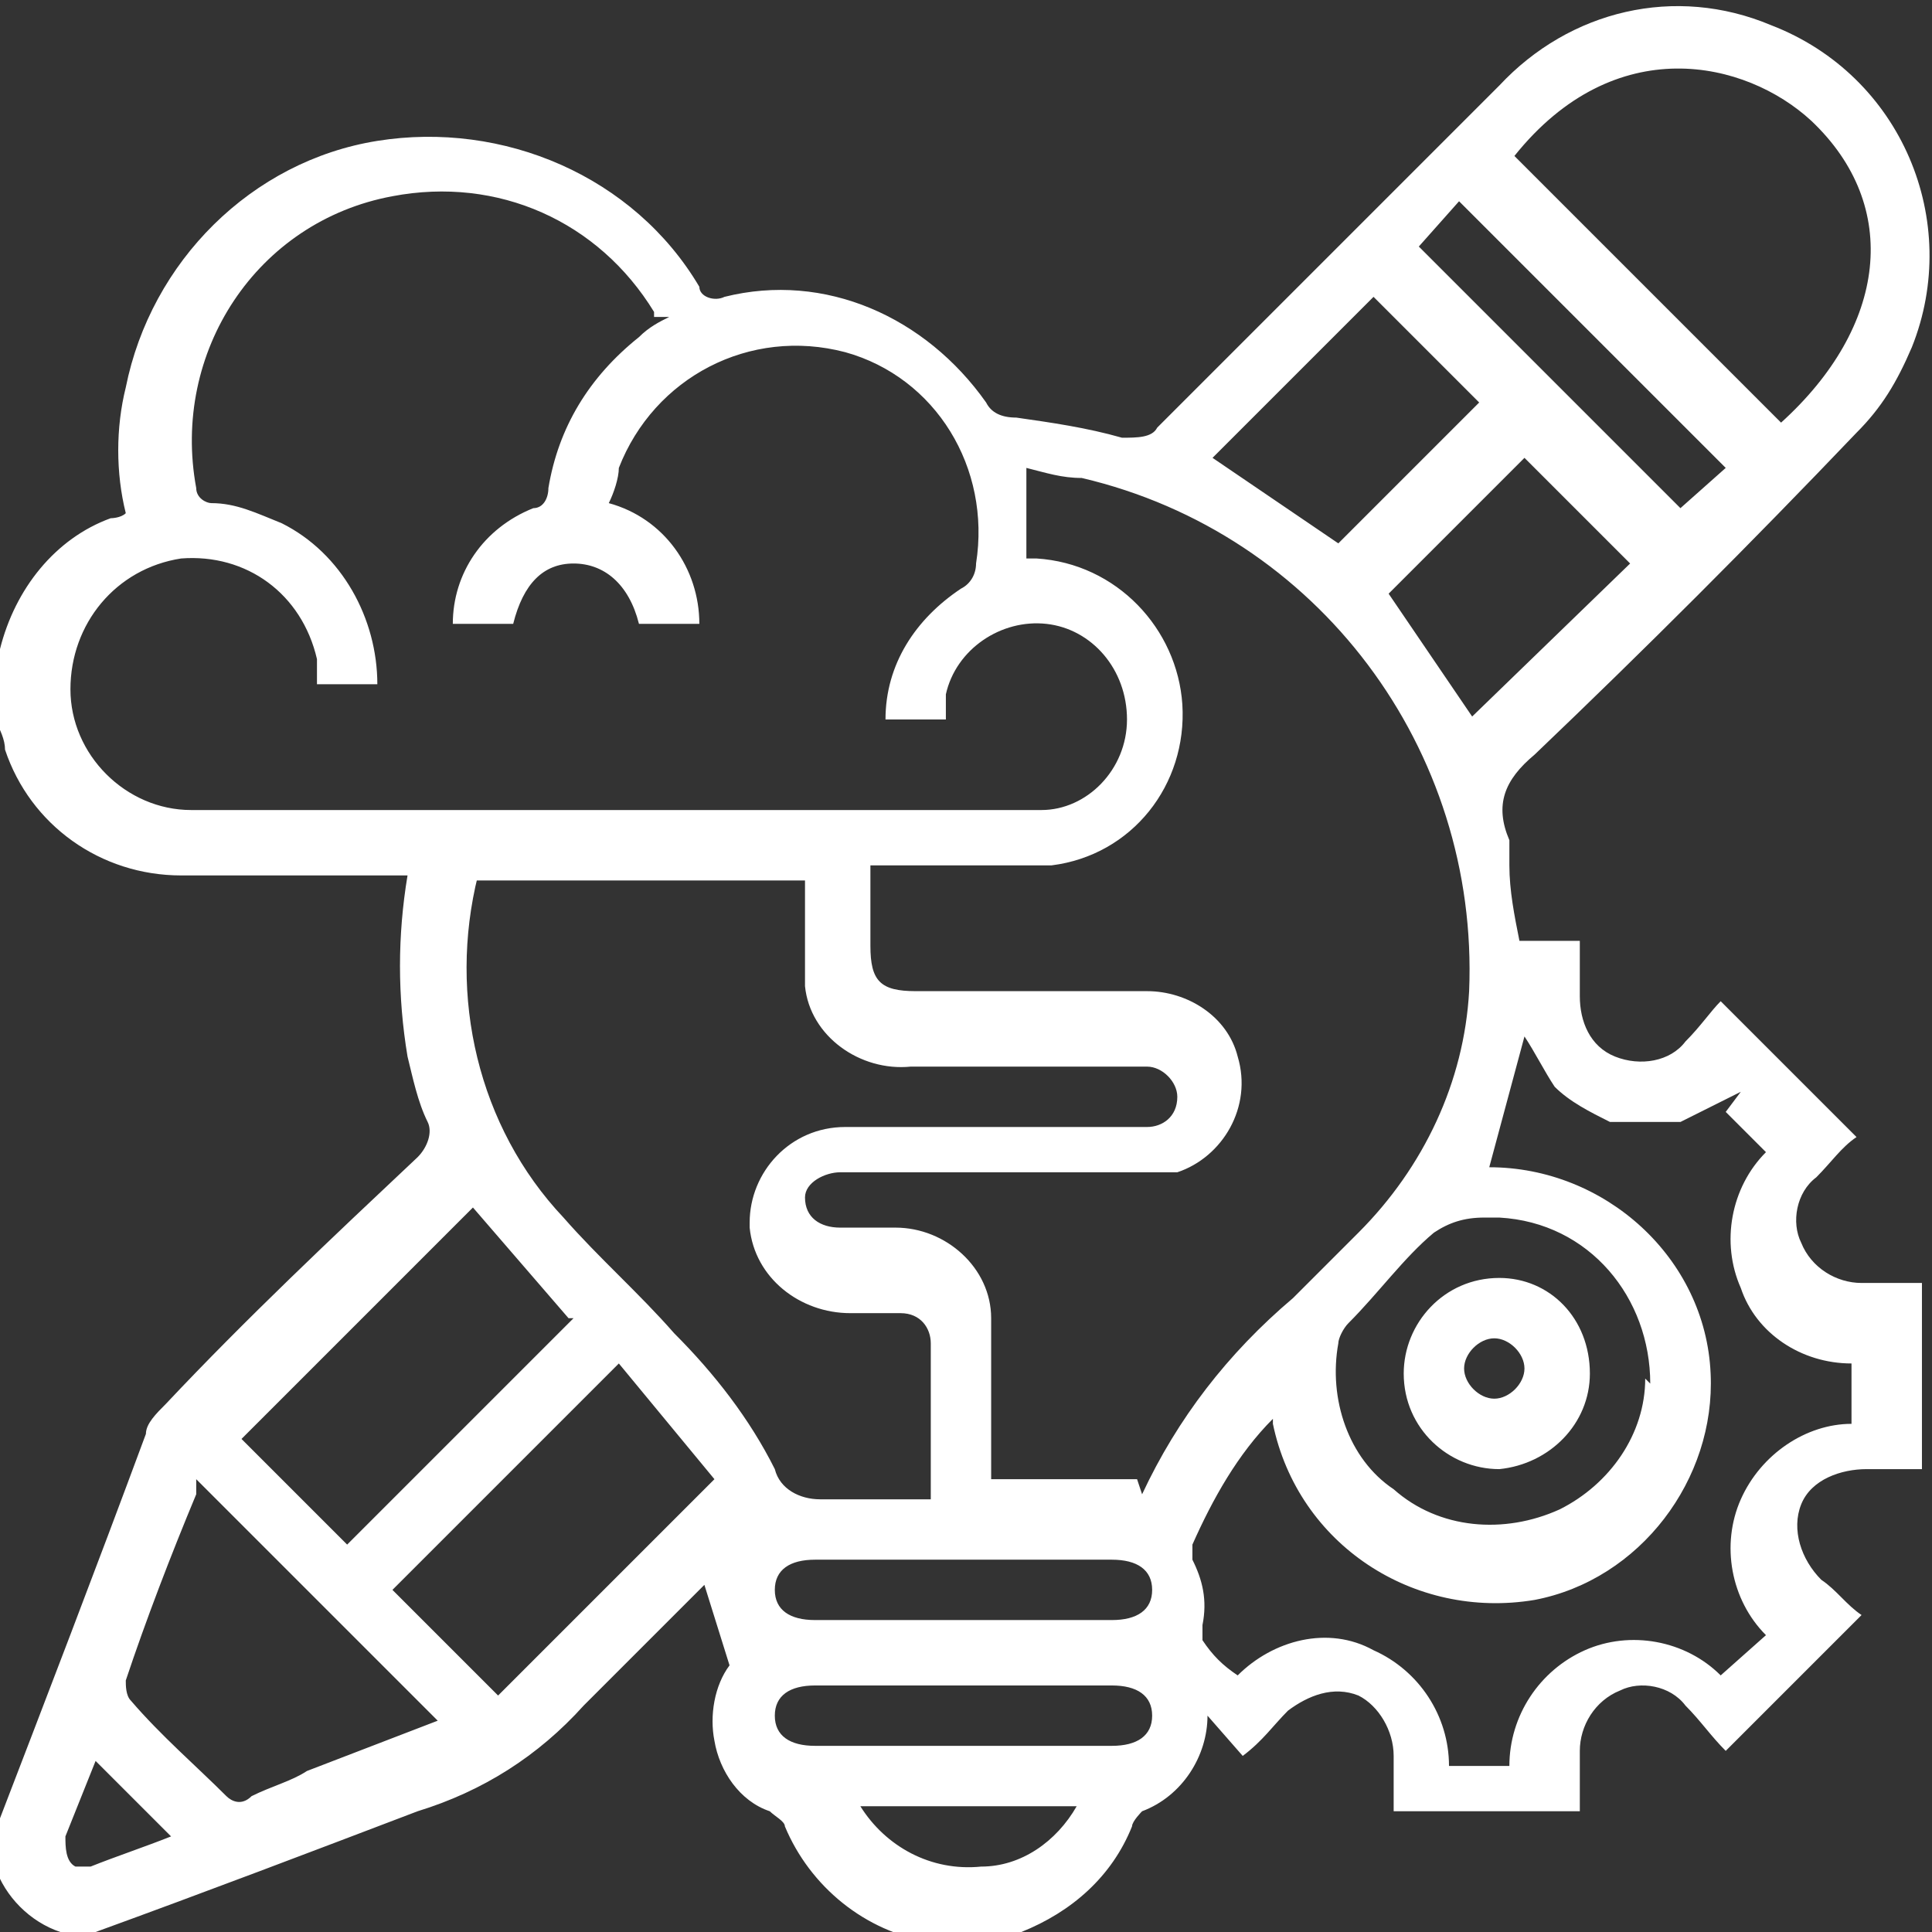 <?xml version="1.0" encoding="UTF-8"?>
<svg xmlns="http://www.w3.org/2000/svg" version="1.1" viewBox="0 0 38.4 38.4">
  <rect x="0" y="0" width="38.4" height="38.4" fill="#333333" stroke="none"/>
  <defs>
    <style>
      .cls-1 {
        fill: #fff;
      }
    </style>
  </defs>
  <!-- Generator: Adobe Illustrator 28.6.0, SVG Export Plug-In . SVG Version: 1.2.0 Build 709)  -->
  <g>
    <g id="Layer_1">
      <g id="kvhJ2k.tif">
        <g id="Group_13880">
          <path id="Path_28983" class="cls-1" d="M0,14.2v-1.1c0,0,0-.2,0-.2.3-1.2,1.1-2.2,2.2-2.6,0,0,.2,0,.3-.1-.2-.8-.2-1.7,0-2.5.5-2.5,2.5-4.5,5-4.9,2.5-.4,5.1.7,6.4,2.9,0,.2.3.3.5.2,2-.5,4,.4,5.2,2.1.1.2.3.3.6.3.7.1,1.4.2,2.1.4.3,0,.6,0,.7-.2,2.3-2.3,4.5-4.5,6.8-6.8,1.4-1.5,3.5-2,5.4-1.2,2.6,1,3.8,3.9,2.8,6.4-.3.7-.6,1.2-1.1,1.7-2.1,2.2-4.2,4.3-6.4,6.4-.6.5-.8,1-.5,1.7,0,.1,0,.3,0,.5,0,.5.1,1,.2,1.5h1.2c0,.4,0,.8,0,1.1,0,.5.2,1,.7,1.2.5.2,1.1.1,1.4-.3.3-.3.5-.6.7-.8l2.7,2.7c-.3.2-.5.5-.8.8-.4.3-.5.9-.3,1.3.2.5.7.8,1.2.8h1.2v3.7c-.4,0-.7,0-1.1,0-.5,0-1.1.2-1.3.7-.2.5,0,1.1.4,1.5.3.2.5.5.8.7l-2.7,2.7c-.3-.3-.5-.6-.8-.9-.3-.4-.9-.5-1.3-.3-.5.2-.8.7-.8,1.2v1.2h-3.7v-1.1c0-.5-.3-1-.7-1.2-.5-.2-1,0-1.4.3-.3.3-.5.6-.9.9l-.7-.8c0,.8-.5,1.6-1.3,1.9,0,0-.2.2-.2.3-.4,1-1.2,1.7-2.2,2.1-.2,0-.5.1-.7.2h-1.1s0,0,0,0c-1.3-.2-2.4-1.1-2.9-2.3,0-.1-.2-.2-.3-.3-.6-.2-1-.8-1.1-1.4-.1-.5,0-1.1.3-1.5l-.5-1.6c0,0-.1.1-.2.2-.7.7-1.5,1.5-2.2,2.2-.9,1-2,1.7-3.3,2.1-2.1.8-4.2,1.6-6.4,2.4h-.7c-.6-.2-1.1-.7-1.3-1.3v-.7s0,0,0,0c1-2.6,2-5.2,3-7.9,0-.2.2-.4.4-.6,1.6-1.7,3.3-3.3,5-4.9.2-.2.3-.5.2-.7-.2-.4-.3-.9-.4-1.3-.2-1.2-.2-2.4,0-3.6h-.4c-1.4,0-2.7,0-4.1,0-1.6,0-3-1-3.5-2.5,0-.2-.1-.4-.2-.6ZM13,6.3c0,0,0-.1,0-.1-1.1-1.8-3.1-2.7-5.2-2.3-2.7.5-4.4,3.1-3.9,5.8,0,.2.2.3.3.3.5,0,.9.2,1.4.4,1.2.6,1.9,1.9,1.9,3.2h-1.2c0-.2,0-.3,0-.5-.3-1.3-1.4-2.1-2.7-2-1.3.2-2.2,1.3-2.2,2.6,0,1.3,1.1,2.4,2.4,2.4,5.6,0,11.1,0,16.7,0h.2c.9,0,1.7-.8,1.7-1.8,0-1-.7-1.8-1.6-1.9-.9-.1-1.8.5-2,1.4,0,.2,0,.3,0,.5h-1.2c0-1.1.6-2,1.5-2.6.2-.1.3-.3.3-.5.3-1.9-.8-3.7-2.6-4.2-1.9-.5-3.8.5-4.5,2.3,0,.2-.1.5-.2.7,1.1.3,1.8,1.3,1.8,2.4h-1.2c-.2-.8-.7-1.2-1.3-1.2-.6,0-1,.4-1.2,1.2h-1.2c0-1,.6-1.9,1.6-2.3.2,0,.3-.2.3-.4.2-1.2.8-2.2,1.8-3,.2-.2.4-.3.6-.4ZM22.7,29.7c.7-1.5,1.7-2.8,3-3.9.4-.4.9-.9,1.3-1.3,1.3-1.3,2.1-3,2.2-4.8.2-4.8-3-9.1-7.7-10.2-.4,0-.7-.1-1.1-.2,0,.6,0,1.2,0,1.8h.2c1.6.1,2.8,1.4,2.9,2.9.1,1.6-1,3-2.6,3.2-.9,0-1.8,0-2.7,0h-.9v1.6c0,.7.2.9.9.9h4.6c.8,0,1.6.5,1.8,1.3.3,1-.3,2-1.2,2.3-.2,0-.4,0-.6,0-2,0-4.1,0-6.1,0-.3,0-.7.2-.7.5,0,0,0,0,0,0,0,.4.3.6.7.6.4,0,.7,0,1.1,0,1,0,1.9.8,1.9,1.8,0,0,0,0,0,.1,0,.9,0,1.8,0,2.7v.4h2.9ZM9.5,17.4c-.6,2.4,0,5,1.7,6.8.7.8,1.5,1.5,2.2,2.3.8.8,1.5,1.7,2,2.7.1.4.5.6.9.6.7,0,1.5,0,2.2,0,0-1.1,0-2.1,0-3.1,0-.3-.2-.6-.6-.6,0,0,0,0,0,0-.3,0-.7,0-1,0-1,0-1.9-.7-2-1.7,0,0,0,0,0-.1,0-1,.8-1.9,1.9-1.9,0,0,0,0,.1,0h3.2c.9,0,1.8,0,2.7,0,.3,0,.6-.2.6-.6,0,0,0,0,0,0,0-.3-.3-.6-.6-.6,0,0-.2,0-.3,0h-4.4c-1,.1-2-.6-2.1-1.6,0-.2,0-.3,0-.5v-1.6h-6.6ZM34.6,21.7c-.4.2-.8.4-1.2.6-.5,0-.9,0-1.4,0-.4-.2-.8-.4-1.1-.7-.2-.3-.4-.7-.6-1l-.7,2.6c2.3,0,4.3,1.8,4.4,4.1.1,2.1-1.4,4.1-3.5,4.5-2.4.4-4.7-1.1-5.2-3.5,0,0,0,0,0-.1-.7.7-1.2,1.6-1.6,2.5,0,0,0,.2,0,.3.2.4.3.8.2,1.3,0,.1,0,.2,0,.3.2.3.4.5.7.7.7-.7,1.8-1,2.7-.5.9.4,1.5,1.3,1.5,2.3h1.2c0-1,.6-1.9,1.5-2.3.9-.4,2-.2,2.7.5l.9-.8c-.7-.7-.9-1.8-.5-2.7.4-.9,1.3-1.5,2.2-1.5v-1.2c-1,0-1.9-.6-2.2-1.5-.4-.9-.2-2,.5-2.7l-.8-.8ZM30.1,3.1l5.3,5.3c2.1-1.9,2.4-4.3.6-6-1.3-1.2-3.9-1.8-5.9.7h0ZM3.9,29.7s0,0,0,0c-.5,1.2-1,2.5-1.4,3.7,0,.1,0,.3.1.4.6.7,1.3,1.3,1.9,1.9.1.1.3.2.5,0,.4-.2.8-.3,1.1-.5l2.6-1-4.8-4.8ZM11.3,26.2l-1.9-2.2-4.6,4.6,2.1,2.1,4.5-4.5ZM12.3,27.1l-4.5,4.5,2.1,2.1,4.3-4.3-1.9-2.3ZM32.8,27.5c0-1.7-1.2-3.2-3-3.3-.1,0-.2,0-.3,0-.4,0-.7.1-1,.3-.6.5-1.1,1.2-1.7,1.8-.1.1-.2.3-.2.4-.2,1.1.2,2.3,1.1,2.9.9.8,2.2.9,3.3.4,1-.5,1.7-1.5,1.7-2.6h0ZM26.6,10.8l2.8-2.8-2.1-2.1-3.2,3.2,2.5,1.7ZM29.2,14.3l3.2-3.1-2.1-2.1-2.7,2.7,1.7,2.5ZM28.2,4.9l5.2,5.2.9-.8-5.3-5.3-.8.9ZM19.2,31h-3c-.5,0-.8.2-.8.6s.3.6.8.6h5.9c.5,0,.8-.2.8-.6s-.3-.6-.8-.6c-1,0-1.9,0-2.9,0h0ZM19.1,34.7h3c.5,0,.8-.2.8-.6s-.3-.6-.8-.6h-5.9c-.5,0-.8.2-.8.6s.3.6.8.6c1,0,1.9,0,2.9,0h0ZM17.1,35.9c.5.8,1.4,1.3,2.4,1.2.8,0,1.5-.5,1.9-1.2h-4.3ZM1.9,35c-.2.5-.4,1-.6,1.5,0,.2,0,.5.2.6,0,0,.2,0,.3,0,.5-.2,1.1-.4,1.6-.6l-1.5-1.5Z"/>
          <path id="Path_28984" class="cls-1" d="M31.6,27.3c0,1-.8,1.8-1.8,1.9-1,0-1.9-.8-1.9-1.9h0c0-1,.8-1.9,1.9-1.9,0,0,0,0,0,0,1,0,1.8.8,1.8,1.9ZM30.3,27.2c0-.3-.3-.6-.6-.6-.3,0-.6.3-.6.6,0,.3.3.6.6.6.3,0,.6-.3.6-.6Z"/>
        </g>
      </g>
    </g>
  </g>
</svg>